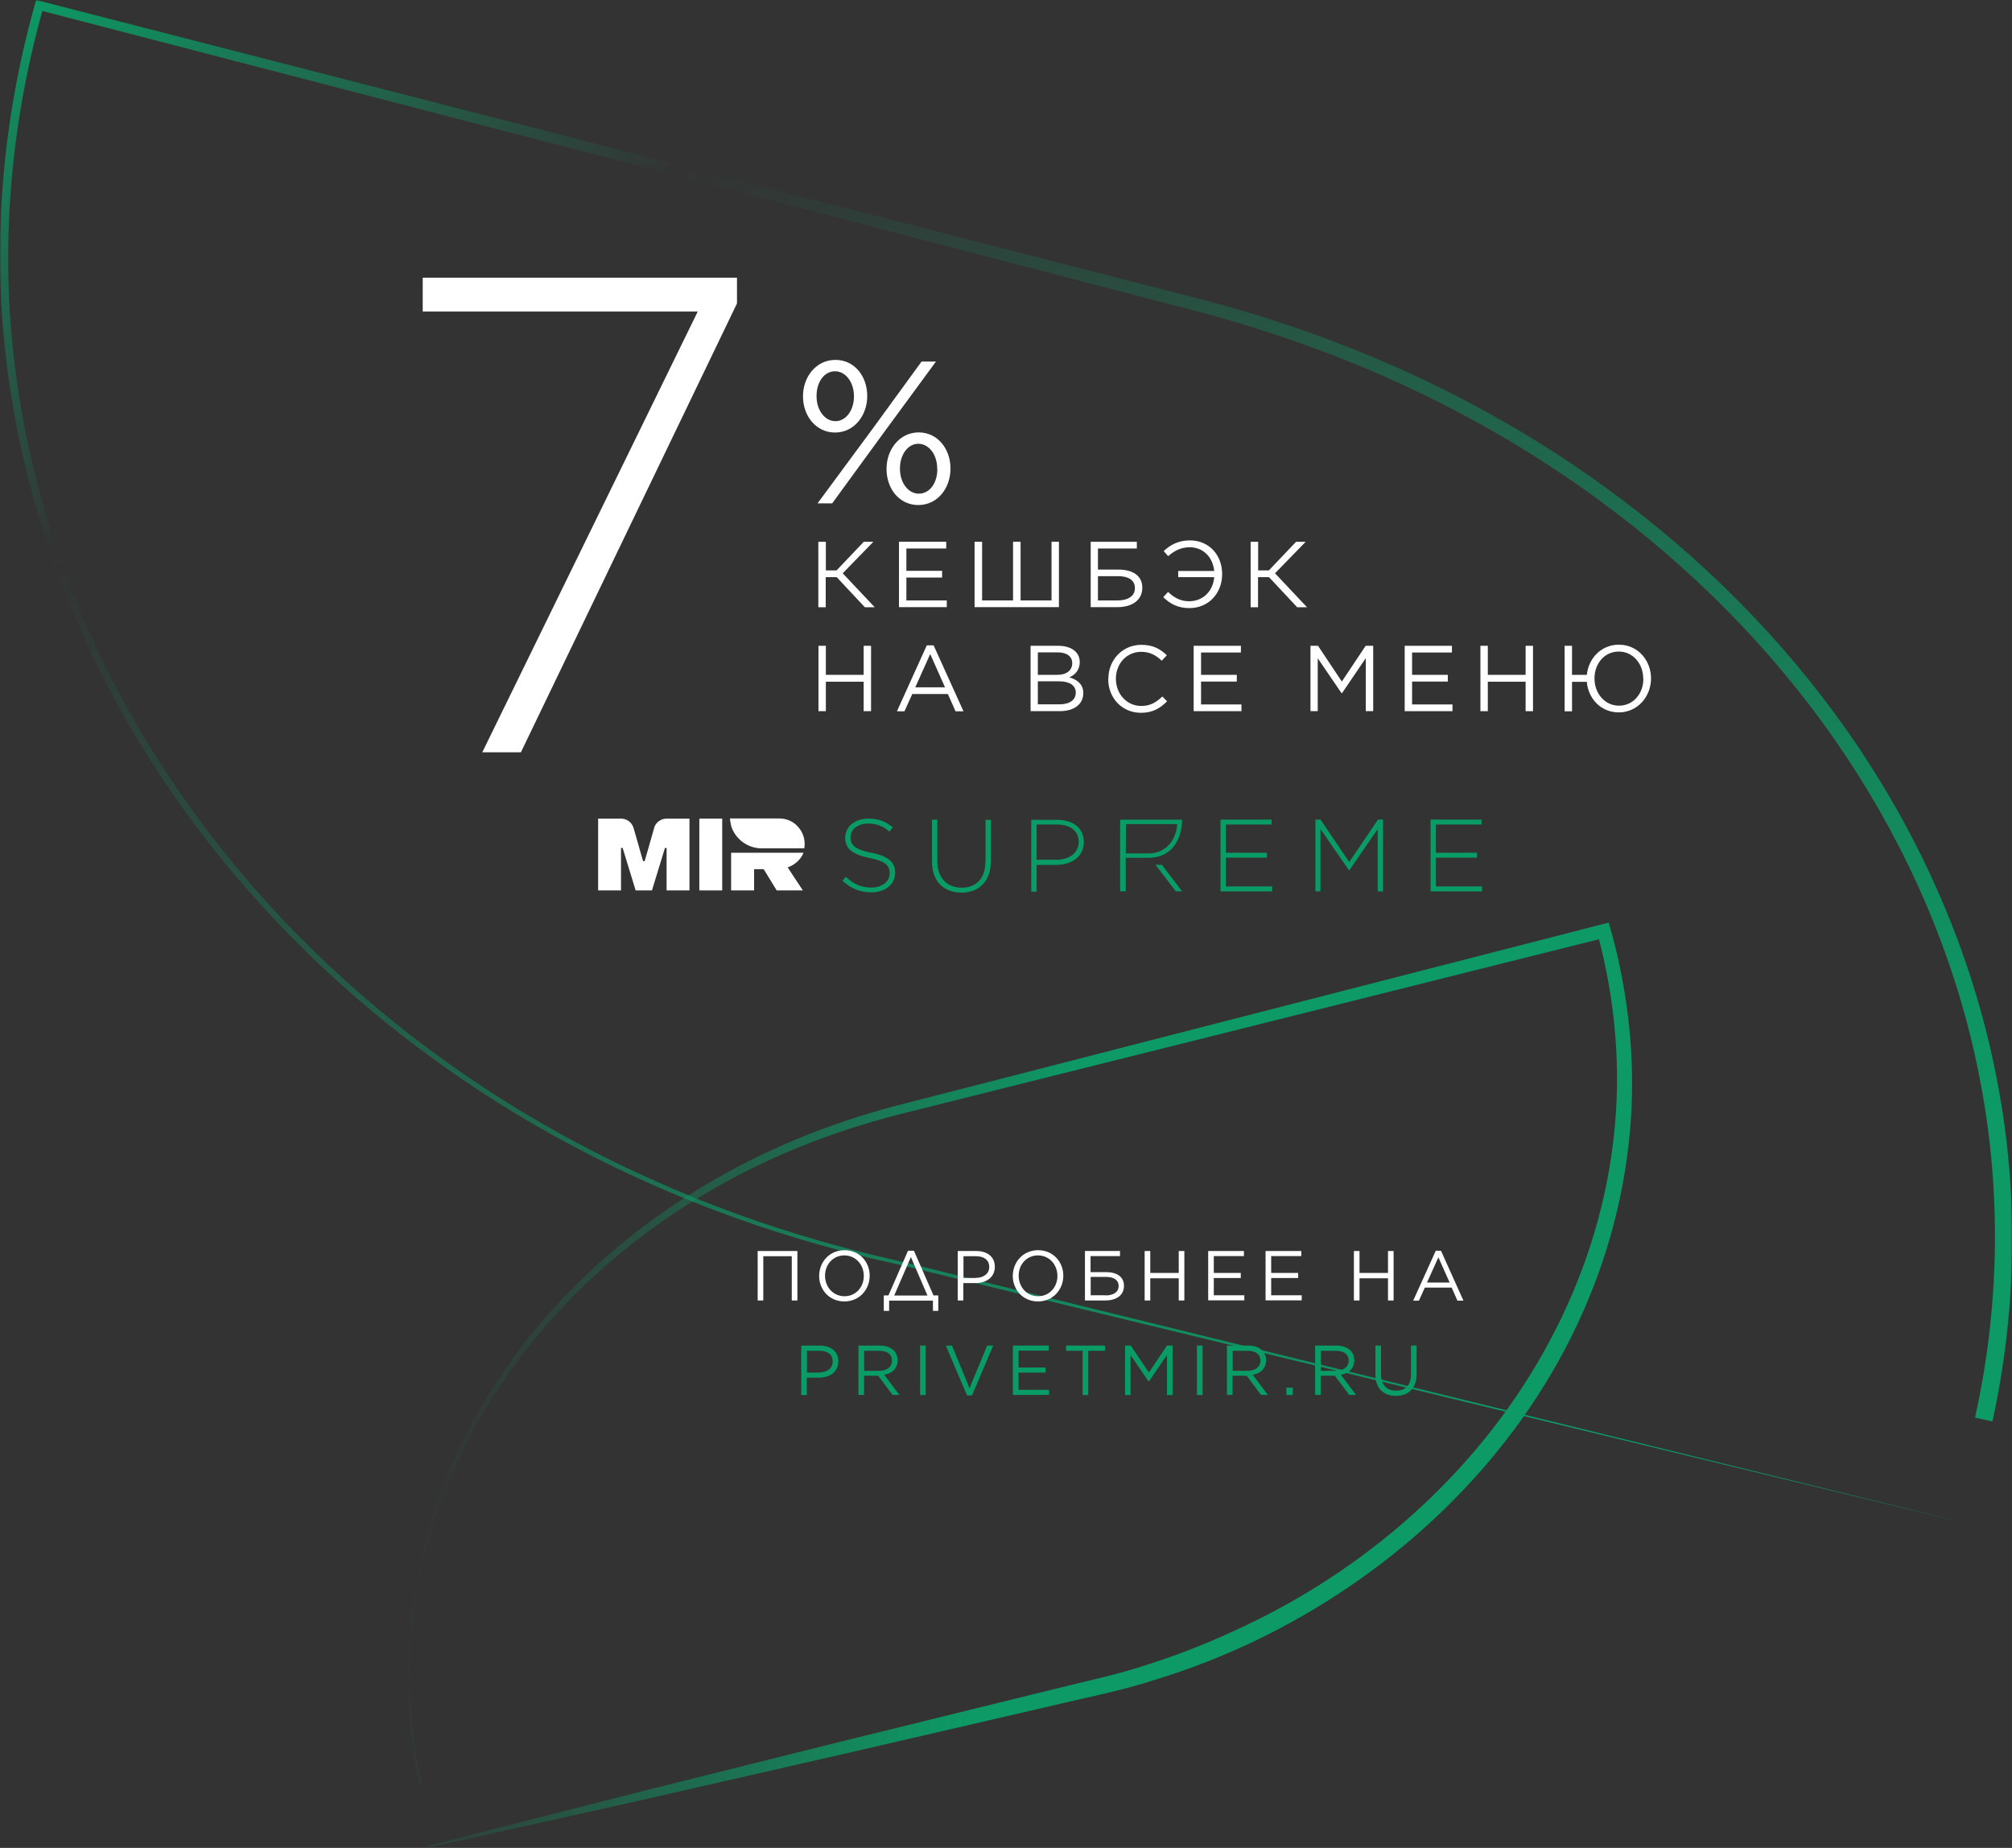 <?xml version="1.0" encoding="UTF-8"?> <svg xmlns="http://www.w3.org/2000/svg" width="649" height="596" viewBox="0 0 649 596" fill="none"><rect x="0" y="0" width="649" height="596" fill="#333333" stroke="none"/><g clip-path="url(#clip0_3100_13054)"><mask id="mask0_3100_13054" style="mask-type:luminance" maskUnits="userSpaceOnUse" x="0" y="0" width="649" height="596"><path d="M649 0H0V596H649V0Z" fill="white"></path></mask><g mask="url(#mask0_3100_13054)"><path d="M264.009 174.738H266.394V183.976H269.84L278.63 174.738H281.721L271.827 184.905L282.163 195.867H278.983L269.884 186.142H266.35V195.867H263.965V174.782L264.009 174.738Z" fill="white"></path><path d="M289.98 174.738H305.219V176.904H292.366V184.109H303.894V186.275H292.366V193.657H305.396V195.823H289.98V174.738Z" fill="white"></path><path d="M314.407 174.738H316.792V193.657H326.775V174.738H329.204V193.657H339.187V174.738H341.572V195.823H314.363V174.738H314.407Z" fill="white"></path><path d="M351.82 174.738H366.706V176.904H354.161V183.711H360.787C365.337 183.711 368.473 185.656 368.473 189.546C368.473 193.79 364.895 195.823 360.478 195.823H351.82V174.738ZM360.566 193.657C363.746 193.657 366.087 192.287 366.087 189.723C366.087 186.982 363.835 185.833 360.654 185.833H354.161V193.657H360.566Z" fill="white"></path><path d="M380.045 184.153H391.661C391.22 179.733 388.128 176.506 383.755 176.506C380.928 176.506 378.764 177.655 376.82 179.379L375.363 177.744C377.483 175.754 380.045 174.296 383.843 174.296C389.939 174.296 394.223 178.937 394.223 185.17C394.223 191.27 389.939 196.132 383.622 196.132C380 196.132 377.394 194.762 375.23 192.596L376.776 190.916C378.808 192.861 380.884 193.922 383.578 193.922C388.084 193.922 391.308 190.607 391.661 186.142H380.045V184.065V184.153Z" fill="white"></path><path d="M403.454 174.738H405.839V183.976H409.284L418.074 174.738H421.166L411.272 184.905L421.608 195.867H418.428L409.329 186.142H405.795V195.867H403.41V174.782L403.454 174.738Z" fill="white"></path><path d="M264.008 208.288H266.393V217.66H278.584V208.288H280.969V229.374H278.584V219.87H266.393V229.374H264.008V208.288Z" fill="white"></path><path d="M298.949 208.156H301.158L310.787 229.418H308.225L305.751 223.848H294.267L291.749 229.418H289.32L298.949 208.156ZM304.824 221.682L300.053 210.941L295.239 221.682H304.868H304.824Z" fill="white"></path><path d="M332.43 208.288H341.397C343.826 208.288 345.726 208.996 346.918 210.145C347.802 211.029 348.287 212.178 348.287 213.504C348.287 216.289 346.609 217.748 344.931 218.455C347.448 219.207 349.436 220.665 349.436 223.539C349.436 227.208 346.388 229.374 341.794 229.374H332.43V208.288ZM345.858 213.858C345.858 211.781 344.18 210.41 341.176 210.41H334.771V217.66H340.999C343.87 217.66 345.858 216.378 345.858 213.902V213.858ZM341.441 219.737H334.771V227.163H341.839C345.019 227.163 347.007 225.749 347.007 223.406C347.007 221.063 345.063 219.737 341.397 219.737H341.441Z" fill="white"></path><path d="M357.517 218.941C357.517 212.93 361.979 207.979 368.162 207.979C372.005 207.979 374.258 209.349 376.378 211.338L374.744 213.107C372.977 211.427 370.989 210.233 368.118 210.233C363.436 210.233 359.947 214.035 359.947 218.897C359.947 223.848 363.48 227.694 368.118 227.694C371.034 227.694 372.889 226.589 374.921 224.644L376.467 226.191C374.258 228.401 371.873 229.904 368.03 229.904C361.934 229.904 357.473 225.13 357.473 219.03L357.517 218.941Z" fill="white"></path><path d="M385.035 208.288H400.274V210.454H387.42V217.66H398.948V219.826H387.42V227.208H400.45V229.374H385.035V208.288Z" fill="white"></path><path d="M422.715 208.288H425.145L432.83 219.826L440.516 208.288H442.946V229.374H440.56V212.267L432.875 223.583H432.742L425.056 212.311V229.374H422.715V208.288Z" fill="white"></path><path d="M453.105 208.288H468.344V210.454H455.49V217.66H467.019V219.826H455.49V227.208H468.521V229.374H453.105V208.288Z" fill="white"></path><path d="M477.531 208.288H479.917V217.66H492.108V208.288H494.493V229.374H492.108V219.87H479.917V229.374H477.531V208.288Z" fill="white"></path><path d="M504.695 208.288H507.081V217.66H511.851C512.381 212.444 516.401 207.935 522.187 207.935C528.415 207.935 532.567 213.107 532.567 218.809C532.567 224.555 528.327 229.771 522.143 229.771C516.312 229.771 512.293 225.218 511.851 219.914H507.081V229.418H504.695V208.333V208.288ZM530.049 218.897C530.049 214.123 526.781 210.145 522.143 210.145C517.505 210.145 514.325 214.079 514.325 218.809C514.325 223.583 517.593 227.605 522.231 227.605C526.869 227.605 530.093 223.671 530.093 218.941L530.049 218.897Z" fill="white"></path><path d="M259.194 275.036H235.828V287.192H243.249V280.341H246.341L250.537 287.192H258.974L254.071 279.766C256.456 278.926 258.311 277.202 259.194 275.036Z" fill="white"></path><path d="M256.944 266.151C255.486 264.825 253.587 263.985 251.422 263.985H235.477C235.477 264.604 235.609 265.223 235.742 265.798C235.742 265.93 235.786 266.063 235.83 266.195C235.83 266.24 235.83 266.284 235.83 266.372C237.155 270.572 241.086 273.622 245.724 273.622H259.417C259.505 273.135 259.55 272.693 259.55 272.163C259.55 269.776 258.534 267.654 256.899 266.151" fill="white"></path><path d="M232.958 264.029H225.582V287.192H232.958V264.029Z" fill="white"></path><path d="M211.003 267.079L207.955 277.732H207.424L204.378 267.079C203.848 265.267 202.212 264.029 200.313 264.029H192.938V287.192H200.313V273.489H200.843L205.039 287.192H210.296L214.492 273.489H215.022V287.192H222.398V264.029H215.022C213.167 264.029 211.488 265.267 210.958 267.079" fill="white"></path><path d="M281.102 275.08C275.625 273.975 274.344 272.472 274.344 270.041C274.344 267.566 276.597 265.621 279.998 265.621C282.56 265.621 284.724 266.328 286.889 268.229L287.993 266.858C285.652 264.958 283.444 264.029 280.042 264.029C275.758 264.029 272.622 266.682 272.622 270.129C272.622 273.71 274.874 275.567 280.44 276.716C285.696 277.777 286.977 279.191 286.977 281.622C286.977 284.319 284.592 286.264 281.147 286.264C277.701 286.264 275.404 285.159 272.843 282.816L271.738 284.098C274.521 286.573 277.348 287.811 281.058 287.811C285.52 287.811 288.744 285.247 288.744 281.49C288.744 278.042 286.491 276.141 281.147 275.036" fill="#099C66"></path><path d="M317.856 277.865C317.856 283.435 314.852 286.308 310.17 286.308C305.488 286.308 302.352 283.17 302.352 277.733V264.383H300.629V277.909C300.629 284.407 304.56 287.899 310.126 287.899C315.691 287.899 319.622 284.363 319.622 277.733V264.427H317.9V277.954L317.856 277.865Z" fill="#099C66"></path><path d="M347.931 271.588C347.931 275.036 345.016 277.29 340.732 277.29H334.371V265.93H340.908C345.06 265.93 347.931 267.831 347.931 271.5V271.588ZM341.041 264.427H332.648V287.59H334.371V278.97H340.599C345.414 278.97 349.61 276.451 349.61 271.588C349.61 267.079 346.12 264.427 341.041 264.427Z" fill="#099C66"></path><path d="M395.418 276.627H408.669V275.036H395.418V265.93H410.171V264.339H393.695V287.502H410.348V285.91H395.418V276.627Z" fill="#099C66"></path><path d="M435.215 278.042L425.939 264.339H424.305V287.502H425.939V267.389L435.127 280.694H435.259L444.402 267.389V287.502H446.125V264.339H444.491L435.215 278.042Z" fill="#099C66"></path><path d="M463.176 285.91V276.627H476.427V275.036H463.176V265.93H477.885V264.339H461.453V287.502H478.061V285.91H463.176Z" fill="#099C66"></path><path d="M372.715 278.926L379.253 287.457H381.285L374.791 278.926H372.715Z" fill="#099C66"></path><path d="M370.327 275.257H363.127L363.216 265.798H379.691C379.78 267.566 378.322 275.257 370.327 275.257ZM381.237 264.383H361.316V287.457H363.127V276.672H370.283C380.531 276.672 381.37 266.682 381.282 264.383" fill="#099C66"></path><path d="M637.075 457.2C644.893 422.058 645.644 385.325 638.974 349.873C632.437 314.422 618.612 280.429 599.353 249.928C560.704 188.706 500.588 142.513 433.448 115.947C416.619 109.272 399.393 103.746 381.813 99.282L329.029 85.534L223.461 58.04L12.281 3.183L14.047 2.166C3.8 38.413 0.178 76.517 4.33 114.002C8.394 151.442 19.834 188.043 37.325 221.417C72.309 288.43 130.702 341.916 198.416 374.893C215.377 383.159 232.913 390.275 250.847 396.066C259.813 398.984 268.868 401.592 278.056 403.89C282.605 405.084 287.243 406.056 291.837 407.161L305.618 410.565L415.736 437.618L635.971 491.723L415.559 438.325L305.353 411.626L291.572 408.266C286.978 407.161 282.34 406.233 277.746 405.04C268.559 402.785 259.46 400.177 250.449 397.304C232.427 391.557 214.803 384.485 197.753 376.219C129.642 343.331 70.763 289.8 35.338 222.434C17.669 188.839 6.008 152.017 1.812 114.267C-2.517 76.473 1.017 37.927 11.265 1.37L11.662 0L13.031 0.354L224.344 54.636L330 81.777L382.829 95.348C400.541 99.768 418.033 105.293 435.038 112.012C502.973 138.667 564.061 185.214 603.594 247.32C623.294 278.263 637.473 312.83 644.275 348.945C651.21 385.059 650.547 422.544 642.685 458.482L637.119 457.244L637.075 457.2Z" fill="url(#paint0_linear_3100_13054)"></path><path d="M259.02 127.926V127.793C259.02 121.56 263.216 116.079 269.489 116.079C275.761 116.079 279.736 121.516 279.736 127.661V127.793C279.736 133.982 275.54 139.507 269.356 139.507C263.172 139.507 259.02 134.07 259.02 127.926ZM263.393 127.661V127.793C263.393 132.346 266.087 135.838 269.489 135.838C272.89 135.838 275.452 132.302 275.452 127.926V127.793C275.452 123.196 272.713 119.748 269.356 119.748C265.778 119.748 263.393 123.329 263.393 127.661ZM297.272 116.61H301.91L284.286 140.612L268.428 162.361H263.702L281.326 138.491L297.272 116.61ZM285.964 151.31V151.177C285.964 144.989 290.16 139.463 296.344 139.463C302.528 139.463 306.592 144.9 306.592 151.044V151.177C306.592 157.366 302.484 162.891 296.212 162.891C289.94 162.891 285.964 157.454 285.964 151.31ZM302.307 151.31V151.177C302.307 146.58 299.613 143.132 296.212 143.132C292.811 143.132 290.293 146.712 290.293 151.044V151.177C290.293 155.774 292.987 159.222 296.388 159.222C299.966 159.222 302.352 155.686 302.352 151.31H302.307Z" fill="white"></path><path d="M135.297 575.268C130.526 553.653 130.129 531.109 134.281 509.316C138.345 487.524 146.87 466.66 158.751 447.917C182.604 410.344 219.574 382.098 260.786 365.875C271.122 361.808 281.723 358.449 292.456 355.752L324.524 347.53L388.616 331.042L516.799 298.111L518.919 297.58L519.538 299.702C525.766 322.025 528.018 345.63 525.368 368.792C522.806 391.955 515.695 414.543 504.829 435.098C483.053 476.385 446.789 509.051 405.047 529.12C394.579 534.159 383.757 538.358 372.67 541.762C361.627 545.387 350.187 547.508 339.1 550.205L272.093 565.72L205.042 581.015L137.903 596L137.77 595.425L204.424 578.407L271.166 561.742L337.996 545.298C349.171 542.469 360.258 540.259 371.036 536.59C381.858 533.142 392.37 528.81 402.574 523.904C443.387 504.366 478.636 472.45 499.926 432.402C510.615 412.466 517.727 390.585 520.377 368.129C523.115 345.63 521.172 322.732 515.209 300.807L517.948 302.398L389.543 334.534L325.319 350.58L293.207 358.626C282.518 361.234 272.049 364.46 261.802 368.395C220.944 384.087 184.105 411.714 160.165 448.757C148.239 467.19 139.581 487.833 135.385 509.449C131.101 531.02 131.321 553.476 135.871 575.047L135.297 575.18V575.268Z" fill="url(#paint1_linear_3100_13054)"></path><path d="M225.05 100.475H136.355V89.557H237.727V97.867L168.025 242.635H155.569L225.05 100.519V100.475Z" fill="white"></path><path d="M244.443 403.492H257.208V419.45H255.397V405.172H246.209V419.45H244.398V403.492H244.443Z" fill="white"></path><path d="M264.23 411.537C264.23 407.073 267.543 403.227 272.402 403.227C277.26 403.227 280.529 407.029 280.529 411.449C280.529 415.914 277.216 419.759 272.357 419.759C267.499 419.759 264.23 415.958 264.23 411.537ZM278.63 411.537C278.63 407.869 275.979 404.907 272.357 404.907C268.735 404.907 266.129 407.824 266.129 411.449C266.129 415.118 268.78 418.08 272.402 418.08C276.024 418.08 278.63 415.162 278.63 411.537Z" fill="white"></path><path d="M286.579 417.814L292.896 403.404H294.795L301.112 417.814H302.658V422.81H300.935V419.494H286.8V422.81H285.078V417.814H286.624H286.579ZM288.479 417.859H299.168L293.823 405.437L288.435 417.859H288.479Z" fill="white"></path><path d="M308.974 403.492H314.937C318.515 403.492 320.9 405.393 320.9 408.576C320.9 412.068 318.029 413.836 314.628 413.836H310.741V419.45H308.93V403.492H308.974ZM314.716 412.156C317.366 412.156 319.089 410.742 319.089 408.664C319.089 406.321 317.366 405.172 314.804 405.172H310.785V412.201H314.716V412.156Z" fill="white"></path><path d="M326.688 411.537C326.688 407.073 329.999 403.227 334.858 403.227C339.717 403.227 342.986 407.029 342.986 411.449C342.986 415.914 339.673 419.759 334.814 419.759C329.955 419.759 326.688 415.958 326.688 411.537ZM341.086 411.537C341.086 407.869 338.436 404.907 334.814 404.907C331.192 404.907 328.586 407.824 328.586 411.449C328.586 415.118 331.236 418.08 334.858 418.08C338.48 418.08 341.086 415.162 341.086 411.537Z" fill="white"></path><path d="M350.01 403.492H361.273V405.128H351.776V410.3H356.768C360.213 410.3 362.554 411.759 362.554 414.72C362.554 417.947 359.86 419.45 356.503 419.45H349.965V403.492H350.01ZM356.635 417.814C359.064 417.814 360.831 416.798 360.831 414.809C360.831 412.731 359.109 411.847 356.723 411.847H351.821V417.77H356.635V417.814Z" fill="white"></path><path d="M369.223 403.492H371.034V410.565H380.221V403.492H382.032V419.45H380.221V412.289H371.034V419.45H369.223V403.492Z" fill="white"></path><path d="M389.719 403.492H401.248V405.128H391.53V410.565H400.232V412.2H391.53V417.77H401.38V419.406H389.719V403.448V403.492Z" fill="white"></path><path d="M408.227 403.492H419.755V405.128H410.038V410.565H418.739V412.2H410.038V417.77H419.888V419.406H408.227V403.448V403.492Z" fill="white"></path><path d="M436.719 403.492H438.53V410.565H447.717V403.492H449.528V419.45H447.717V412.289H438.53V419.45H436.719V403.492Z" fill="white"></path><path d="M463.132 403.404H464.81L472.054 419.494H470.111L468.256 415.295H459.598L457.699 419.494H455.844L463.132 403.404ZM467.593 413.659L463.971 405.526L460.305 413.659H467.593Z" fill="white"></path><path d="M258.489 433.993H264.452C268.03 433.993 270.415 435.894 270.415 439.076C270.415 442.568 267.544 444.337 264.143 444.337H260.256V449.95H258.445V433.993H258.489ZM264.231 442.657C266.881 442.657 268.604 441.242 268.604 439.165C268.604 436.822 266.881 435.673 264.32 435.673H260.3V442.701H264.231V442.657Z" fill="#099C66"></path><path d="M276.906 433.993H283.753C285.696 433.993 287.286 434.568 288.302 435.584C289.097 436.336 289.539 437.485 289.539 438.723C289.539 441.419 287.728 442.966 285.21 443.408L290.113 449.906H287.905L283.267 443.718H278.717V449.906H276.906V433.949V433.993ZM283.62 442.127C286.005 442.127 287.728 440.889 287.728 438.855C287.728 436.866 286.226 435.673 283.664 435.673H278.761V442.127H283.664H283.62Z" fill="#099C66"></path><path d="M296.785 433.993H298.596V449.951H296.785V433.993Z" fill="#099C66"></path><path d="M305.09 433.993H307.078L312.731 447.74L318.429 433.993H320.373L313.527 450.083H311.936L305.09 433.993Z" fill="#099C66"></path><path d="M326.73 433.993H338.259V435.629H328.541V441.066H337.243V442.701H328.541V448.271H338.391V449.906H326.73V433.949V433.993Z" fill="#099C66"></path><path d="M349.26 435.673H343.871V433.993H356.416V435.673H351.027V449.951H349.216V435.673H349.26Z" fill="#099C66"></path><path d="M362.95 433.993H364.761L370.591 442.701L376.422 433.993H378.233V449.951H376.422V437.043L370.591 445.574H370.503L364.673 437.043V449.951H362.906V433.993H362.95Z" fill="#099C66"></path><path d="M386.098 433.993H387.909V449.951H386.098V433.993Z" fill="#099C66"></path><path d="M395.77 433.993H402.616C404.56 433.993 406.15 434.568 407.166 435.584C407.961 436.336 408.402 437.485 408.402 438.723C408.402 441.419 406.591 442.966 404.074 443.408L408.977 449.906H406.768L402.13 443.718H397.581V449.906H395.77V433.949V433.993ZM402.483 442.127C404.869 442.127 406.591 440.889 406.591 438.855C406.591 436.866 405.09 435.673 402.528 435.673H397.625V442.127H402.528H402.483Z" fill="#099C66"></path><path d="M414.941 447.564H417.017V449.951H414.941V447.564Z" fill="#099C66"></path><path d="M424.215 433.993H431.062C433.005 433.993 434.595 434.568 435.611 435.584C436.406 436.336 436.848 437.485 436.848 438.723C436.848 441.419 435.037 442.966 432.519 443.408L437.422 449.906H435.214L430.576 443.718H426.026V449.906H424.215V433.949V433.993ZM430.929 442.127C433.314 442.127 435.037 440.889 435.037 438.855C435.037 436.866 433.535 435.673 430.973 435.673H426.07V442.127H430.973H430.929Z" fill="#099C66"></path><path d="M443.652 443.276V433.993H445.463V443.143C445.463 446.591 447.274 448.536 450.322 448.536C453.37 448.536 455.137 446.768 455.137 443.276V433.993H456.948V443.143C456.948 447.785 454.298 450.216 450.278 450.216C446.258 450.216 443.652 447.785 443.652 443.276Z" fill="#099C66"></path></g></g><defs><linearGradient id="paint0_linear_3100_13054" x1="519.625" y1="564.792" x2="130.542" y2="-74.667" gradientUnits="userSpaceOnUse"><stop offset="0.15" stop-color="#0D9A66"></stop><stop offset="0.29" stop-color="#0D9A66" stop-opacity="0.82"></stop><stop offset="0.59" stop-color="#0D9A66" stop-opacity="0.35"></stop><stop offset="0.79" stop-color="#0D9A66" stop-opacity="0"></stop><stop offset="1" stop-color="#0D9A66"></stop></linearGradient><linearGradient id="paint1_linear_3100_13054" x1="506.817" y1="477.755" x2="147.826" y2="415.518" gradientUnits="userSpaceOnUse"><stop stop-color="#0D9A66"></stop><stop offset="0.49" stop-color="#0D9A66"></stop><stop offset="1" stop-color="#0D9A66" stop-opacity="0"></stop></linearGradient><clipPath id="clip0_3100_13054"><rect width="649" height="596" fill="white"></rect></clipPath></defs></svg> 